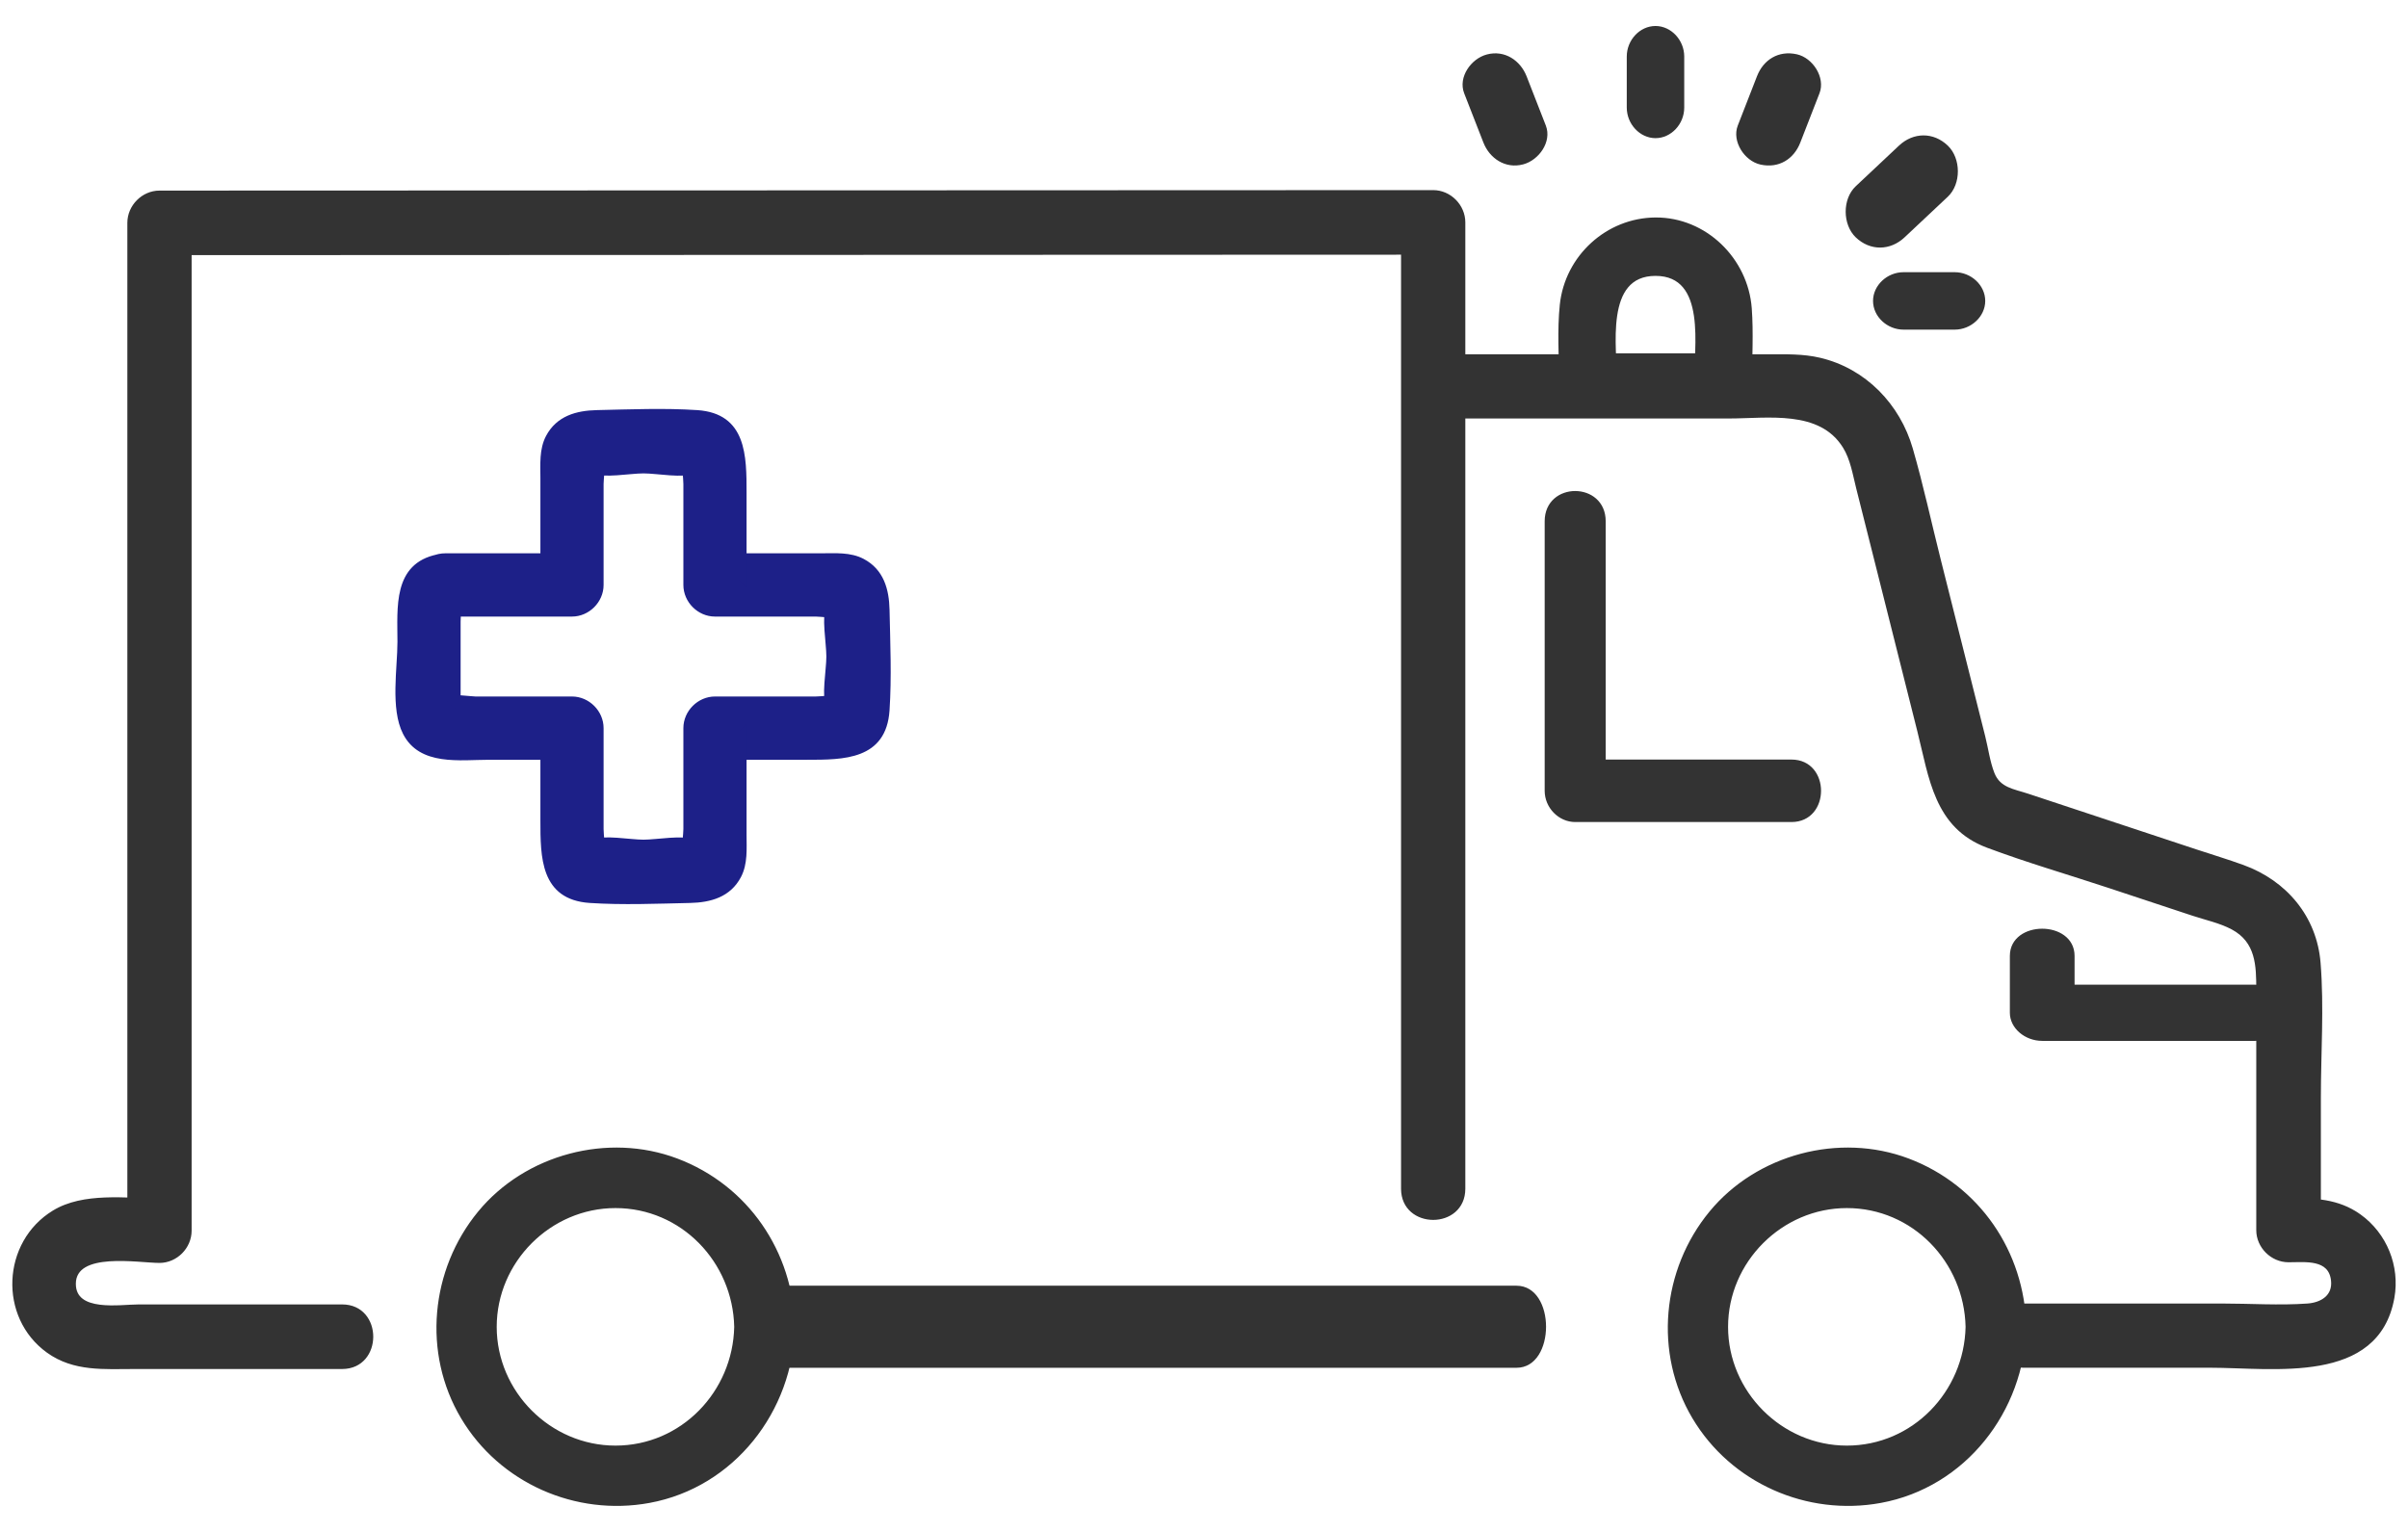 <svg width="88" height="56" viewBox="0 0 88 56" fill="none" xmlns="http://www.w3.org/2000/svg">
<path d="M56.5 19.055C56.5 22.339 56.5 25.624 56.5 28.908C56.5 29.498 56.988 30 57.565 30C60.2 30 62.836 30 65.471 30C66.842 30 66.844 27.816 65.471 27.816C62.836 27.816 60.2 27.816 57.565 27.816C57.92 28.18 58.275 28.544 58.63 28.908C58.63 25.624 58.63 22.339 58.63 19.055C58.63 17.649 56.5 17.647 56.5 19.055Z" fill="#333333" stroke="#333333" stroke-width="0.1"/>
<path d="M71.882 48.504C71.83 50.9 69.924 52.895 67.492 52.895C65.093 52.895 63.102 50.901 63.102 48.504C63.102 46.107 65.094 44.112 67.492 44.112C69.924 44.112 71.83 46.107 71.882 48.504C71.912 49.864 74.029 49.869 74 48.504C73.94 45.775 72.302 43.367 69.734 42.397C67.219 41.448 64.221 42.244 62.512 44.321C60.778 46.429 60.486 49.456 61.893 51.821C63.292 54.172 66.048 55.384 68.727 54.891C71.798 54.327 73.933 51.567 74 48.504C74.03 47.14 71.912 47.141 71.882 48.504Z" fill="#333333"/>
<path d="M71.882 48.504C71.83 50.9 69.924 52.895 67.492 52.895C65.093 52.895 63.102 50.901 63.102 48.504C63.102 46.107 65.094 44.112 67.492 44.112C69.924 44.112 71.83 46.107 71.882 48.504ZM71.882 48.504C71.912 49.864 74.029 49.869 74 48.504M71.882 48.504C71.912 47.141 74.03 47.14 74 48.504M74 48.504C73.94 45.775 72.302 43.367 69.734 42.397C67.219 41.448 64.221 42.244 62.512 44.321C60.778 46.429 60.486 49.456 61.893 51.821C63.292 54.172 66.048 55.384 68.727 54.891C71.798 54.327 73.933 51.567 74 48.504Z" stroke="#333333" stroke-width="0.1"/>
<path d="M26.882 48.504C26.83 50.9 24.924 52.895 22.492 52.895C20.093 52.895 18.102 50.901 18.102 48.504C18.102 46.107 20.094 44.112 22.492 44.112C24.924 44.112 26.83 46.107 26.882 48.504C26.912 49.864 29.03 49.869 29 48.504C28.94 45.775 27.302 43.367 24.734 42.397C22.219 41.448 19.22 42.244 17.512 44.321C15.778 46.429 15.486 49.456 16.893 51.821C18.292 54.172 21.048 55.384 23.727 54.891C26.798 54.327 28.933 51.567 29 48.504C29.03 47.14 26.912 47.141 26.882 48.504Z" fill="#333333"/>
<path d="M26.882 48.504C26.83 50.9 24.924 52.895 22.492 52.895C20.093 52.895 18.102 50.901 18.102 48.504C18.102 46.107 20.094 44.112 22.492 44.112C24.924 44.112 26.83 46.107 26.882 48.504ZM26.882 48.504C26.912 49.864 29.03 49.869 29 48.504M26.882 48.504C26.912 47.141 29.03 47.14 29 48.504M29 48.504C28.94 45.775 27.302 43.367 24.734 42.397C22.219 41.448 19.22 42.244 17.512 44.321C15.778 46.429 15.486 49.456 16.893 51.821C18.292 54.172 21.048 55.384 23.727 54.891C26.798 54.327 28.933 51.567 29 48.504Z" stroke="#333333" stroke-width="0.1"/>
<path d="M73.5 34.944C73.5 35.637 73.5 36.33 73.5 37.023C73.5 37.551 74.019 38 74.633 38C77.224 38 79.815 38 82.406 38C83.864 38 83.866 36.046 82.406 36.046C79.815 36.046 77.224 36.046 74.633 36.046C75.01 36.371 75.388 36.697 75.765 37.023C75.765 36.33 75.765 35.637 75.765 34.944C75.765 33.686 73.5 33.684 73.5 34.944Z" fill="#333333" stroke="#333333" stroke-width="0.1"/>
<path d="M12.504 47.734C10.027 47.734 7.549 47.734 5.072 47.734C4.39 47.734 2.715 48.028 2.722 46.925C2.729 45.692 5.068 46.117 5.829 46.117C6.437 46.117 6.953 45.599 6.953 44.987C6.953 40.85 6.953 36.713 6.953 32.576C6.953 25.947 6.953 19.317 6.953 12.688C6.953 11.175 6.953 9.661 6.953 8.147C6.578 8.524 6.204 8.9 5.829 9.277C11.099 9.275 16.37 9.273 21.64 9.271C29.965 9.268 38.291 9.265 46.616 9.262C48.536 9.262 50.456 9.261 52.376 9.26C52.001 8.883 51.626 8.507 51.251 8.13C51.251 12.107 51.251 16.084 51.251 20.061C51.251 26.401 51.251 32.741 51.251 39.081C51.251 40.538 51.251 41.996 51.251 43.453C51.251 44.907 53.5 44.909 53.5 43.453C53.5 39.476 53.5 35.499 53.5 31.522C53.5 25.182 53.5 18.841 53.5 12.502C53.5 11.044 53.5 9.587 53.5 8.13C53.5 7.519 52.985 7 52.376 7C47.105 7.002 41.834 7.004 36.564 7.006C28.239 7.009 19.913 7.012 11.588 7.015C9.668 7.015 7.749 7.016 5.829 7.017C5.221 7.017 4.704 7.535 4.704 8.147C4.704 12.284 4.704 16.421 4.704 20.558C4.704 27.187 4.704 33.816 4.704 40.445C4.704 41.959 4.704 43.473 4.704 44.987C5.079 44.61 5.454 44.233 5.829 43.856C4.593 43.856 3.055 43.625 1.955 44.298C0.118 45.421 -0.009 48.139 1.743 49.404C2.703 50.098 3.816 49.995 4.929 49.995C6.389 49.995 7.848 49.995 9.308 49.995C10.373 49.995 11.439 49.995 12.504 49.995C13.951 49.994 13.954 47.734 12.504 47.734Z" fill="#333333" stroke="#333333" stroke-width="0.1"/>
<path d="M55.421 47C47.593 47 39.766 47 31.938 47C30.819 47 29.699 47 28.579 47C27.141 47 27.139 50 28.579 50C36.407 50 44.234 50 52.062 50C53.181 50 54.301 50 55.421 50C56.859 50 56.861 47 55.421 47Z" fill="#333333"/>
<path d="M52.592 15.248C56.121 15.248 59.649 15.248 63.178 15.248C64.606 15.248 66.515 14.919 67.394 16.335C67.669 16.777 67.757 17.336 67.882 17.835C68.098 18.694 68.314 19.553 68.531 20.412C69.06 22.516 69.589 24.62 70.118 26.724C70.546 28.423 70.73 30.229 72.629 30.94C74.092 31.488 75.606 31.926 77.089 32.417C78.104 32.753 79.119 33.09 80.135 33.426C80.606 33.582 81.138 33.695 81.579 33.93C82.491 34.417 82.505 35.298 82.505 36.181C82.505 37.248 82.505 38.316 82.505 39.384C82.505 41.246 82.505 43.107 82.505 44.969C82.505 45.577 83.023 46.093 83.635 46.093C84.244 46.093 85.147 45.969 85.237 46.809C85.3 47.387 84.842 47.664 84.33 47.701C83.299 47.775 82.235 47.701 81.202 47.701C78.779 47.701 76.357 47.701 73.934 47.701C72.479 47.701 72.477 49.948 73.934 49.948C76.209 49.948 78.484 49.948 80.758 49.948C83.089 49.948 86.89 50.579 87.453 47.437C87.658 46.293 87.182 45.111 86.231 44.432C85.438 43.866 84.569 43.845 83.636 43.845C84.013 44.22 84.389 44.594 84.766 44.969C84.766 43.353 84.766 41.737 84.766 40.121C84.766 38.495 84.886 36.821 84.755 35.198C84.62 33.528 83.528 32.233 81.968 31.667C81.405 31.462 80.829 31.29 80.26 31.101C78.209 30.422 76.158 29.742 74.107 29.063C73.584 28.89 73.065 28.84 72.842 28.283C72.674 27.861 72.61 27.359 72.499 26.919C71.96 24.776 71.421 22.632 70.881 20.489C70.539 19.131 70.242 17.752 69.854 16.407C69.393 14.81 68.156 13.515 66.504 13.127C65.892 12.983 65.273 13.001 64.651 13.001C60.632 13.001 56.612 13.001 52.593 13.001C51.137 13.001 51.135 15.248 52.592 15.248Z" fill="#333333" stroke="#333333" stroke-width="0.1"/>
<path d="M62.967 12.965C61.323 12.965 59.679 12.965 58.035 12.965C58.372 13.304 58.709 13.643 59.046 13.983C59.046 12.734 58.569 10.035 60.501 10.035C62.435 10.035 61.957 12.733 61.957 13.983C61.957 15.292 63.978 15.294 63.978 13.983C63.978 13.085 64.034 12.17 63.968 11.274C63.834 9.472 62.319 7.989 60.501 8C58.736 8.011 57.24 9.377 57.053 11.139C56.954 12.074 57.025 13.043 57.025 13.983C57.025 14.533 57.488 15 58.035 15C59.679 15 61.323 15 62.967 15C64.267 15 64.27 12.965 62.967 12.965Z" fill="#333333" stroke="#333333" stroke-width="0.1"/>
<path d="M61.5 3.933C61.5 3.311 61.5 2.689 61.5 2.067C61.5 1.49 61.041 1 60.5 1C59.958 1 59.5 1.488 59.5 2.067C59.5 2.689 59.5 3.311 59.5 3.933C59.5 4.51 59.96 5 60.5 5C61.042 5 61.5 4.512 61.5 3.933Z" fill="#333333" stroke="#333333" stroke-width="0.1"/>
<path d="M65.744 5.196C65.978 4.594 66.213 3.992 66.447 3.39C66.657 2.849 66.213 2.157 65.653 2.033C65.007 1.89 64.482 2.224 64.256 2.804C64.022 3.406 63.788 4.008 63.553 4.609C63.343 5.151 63.787 5.843 64.347 5.967C64.993 6.11 65.518 5.776 65.744 5.196Z" fill="#333333" stroke="#333333" stroke-width="0.1"/>
<path d="M69.568 8.64C70.095 8.145 70.621 7.65 71.148 7.155C71.621 6.71 71.613 5.807 71.148 5.36C70.642 4.875 69.937 4.885 69.432 5.36C68.905 5.855 68.379 6.35 67.852 6.845C67.379 7.29 67.387 8.193 67.852 8.64C68.358 9.125 69.063 9.115 69.568 8.64Z" fill="#333333" stroke="#333333" stroke-width="0.1"/>
<path d="M69.567 12C70.189 12 70.811 12 71.433 12C72.01 12 72.5 11.54 72.5 11C72.5 10.458 72.012 10 71.433 10C70.811 10 70.189 10 69.567 10C68.99 10 68.5 10.46 68.5 11C68.5 11.542 68.988 12 69.567 12Z" fill="#333333" stroke="#333333" stroke-width="0.1"/>
<path d="M56.445 4.607C56.211 4.008 55.977 3.408 55.743 2.808C55.526 2.253 54.977 1.872 54.348 2.04C53.798 2.186 53.337 2.834 53.555 3.393C53.789 3.992 54.023 4.592 54.257 5.192C54.474 5.747 55.023 6.128 55.653 5.96C56.202 5.814 56.663 5.166 56.445 4.607Z" fill="#333333" stroke="#333333" stroke-width="0.1"/>
<path d="M16.286 22.489C17.825 22.489 19.364 22.489 20.903 22.489C21.5 22.489 22.008 21.983 22.008 21.383C22.008 20.154 22.008 18.925 22.008 17.696C22.008 17.481 22.078 17.137 22.008 16.938C21.994 16.899 22.034 16.797 22.008 16.767C21.45 17.096 21.293 17.259 21.537 17.255C21.559 17.255 21.581 17.255 21.604 17.255C22.078 17.44 23.013 17.255 23.516 17.255C24.022 17.255 24.954 17.444 25.427 17.255C25.675 17.157 25.136 16.537 25.024 16.9C24.958 17.112 25.024 17.474 25.024 17.696C25.024 18.925 25.024 20.154 25.024 21.383C25.024 21.981 25.53 22.489 26.128 22.489C27.355 22.489 28.582 22.489 29.809 22.489C30.023 22.489 30.367 22.56 30.565 22.489C30.604 22.476 30.706 22.516 30.736 22.489C30.407 21.931 30.245 21.774 30.249 22.018C30.249 22.04 30.249 22.063 30.249 22.085C30.065 22.56 30.249 23.497 30.249 24C30.249 24.507 30.061 25.441 30.249 25.915C30.347 26.163 30.965 25.623 30.603 25.511C30.392 25.445 30.031 25.511 29.809 25.511C28.582 25.511 27.355 25.511 26.128 25.511C25.532 25.511 25.024 26.018 25.024 26.617C25.024 27.846 25.024 29.075 25.024 30.305C25.024 30.519 24.954 30.864 25.024 31.062C25.038 31.101 24.998 31.203 25.024 31.233C25.581 30.904 25.738 30.741 25.495 30.745C25.472 30.745 25.45 30.745 25.428 30.745C24.954 30.56 24.019 30.745 23.516 30.745C23.01 30.745 22.078 30.557 21.604 30.745C21.357 30.843 21.895 31.463 22.008 31.1C22.073 30.888 22.008 30.527 22.008 30.305C22.008 29.075 22.008 27.846 22.008 26.617C22.008 26.019 21.502 25.511 20.903 25.511C20.225 25.511 19.546 25.511 18.867 25.511C18.37 25.511 17.873 25.511 17.376 25.511C17.223 25.511 16.491 25.401 16.368 25.511C16.232 25.632 16.803 25.955 16.783 25.966C16.808 25.953 16.783 25.64 16.783 25.601C16.783 25.158 16.783 24.716 16.783 24.273C16.783 23.757 16.783 23.241 16.783 22.725C16.783 22.569 16.806 22.394 16.783 22.24C16.708 21.732 17.015 22.362 16.58 22.45C17.972 22.168 17.383 20.035 15.992 20.316C14.399 20.639 14.575 22.219 14.575 23.459C14.575 24.431 14.312 25.896 14.773 26.804C15.359 27.958 16.811 27.724 17.877 27.724C18.886 27.724 19.894 27.724 20.903 27.724C20.535 27.355 20.167 26.986 19.799 26.617C19.799 27.741 19.799 28.865 19.799 29.989C19.799 31.324 19.797 32.84 21.553 32.958C22.76 33.038 24.013 32.984 25.222 32.958C25.958 32.942 26.661 32.75 27.034 32.038C27.279 31.571 27.233 31.028 27.233 30.519C27.233 29.218 27.233 27.918 27.233 26.617C26.864 26.986 26.496 27.355 26.128 27.724C27.25 27.724 28.372 27.724 29.494 27.724C30.827 27.724 32.34 27.726 32.458 25.966C32.538 24.757 32.484 23.502 32.458 22.291C32.442 21.553 32.25 20.85 31.54 20.476C31.074 20.23 30.531 20.276 30.023 20.276C28.725 20.276 27.427 20.276 26.128 20.276C26.497 20.645 26.865 21.014 27.233 21.383C27.233 20.259 27.233 19.135 27.233 18.011C27.233 16.676 27.235 15.16 25.479 15.042C24.272 14.962 23.019 15.016 21.81 15.042C21.074 15.058 20.372 15.25 19.998 15.962C19.753 16.429 19.799 16.972 19.799 17.481C19.799 18.782 19.799 20.082 19.799 21.383C20.167 21.014 20.535 20.645 20.904 20.276C19.364 20.276 17.825 20.276 16.286 20.276C14.865 20.277 14.862 22.489 16.286 22.489Z" fill="#1D2088" stroke="#1D2088" stroke-width="0.1"/>
</svg>
